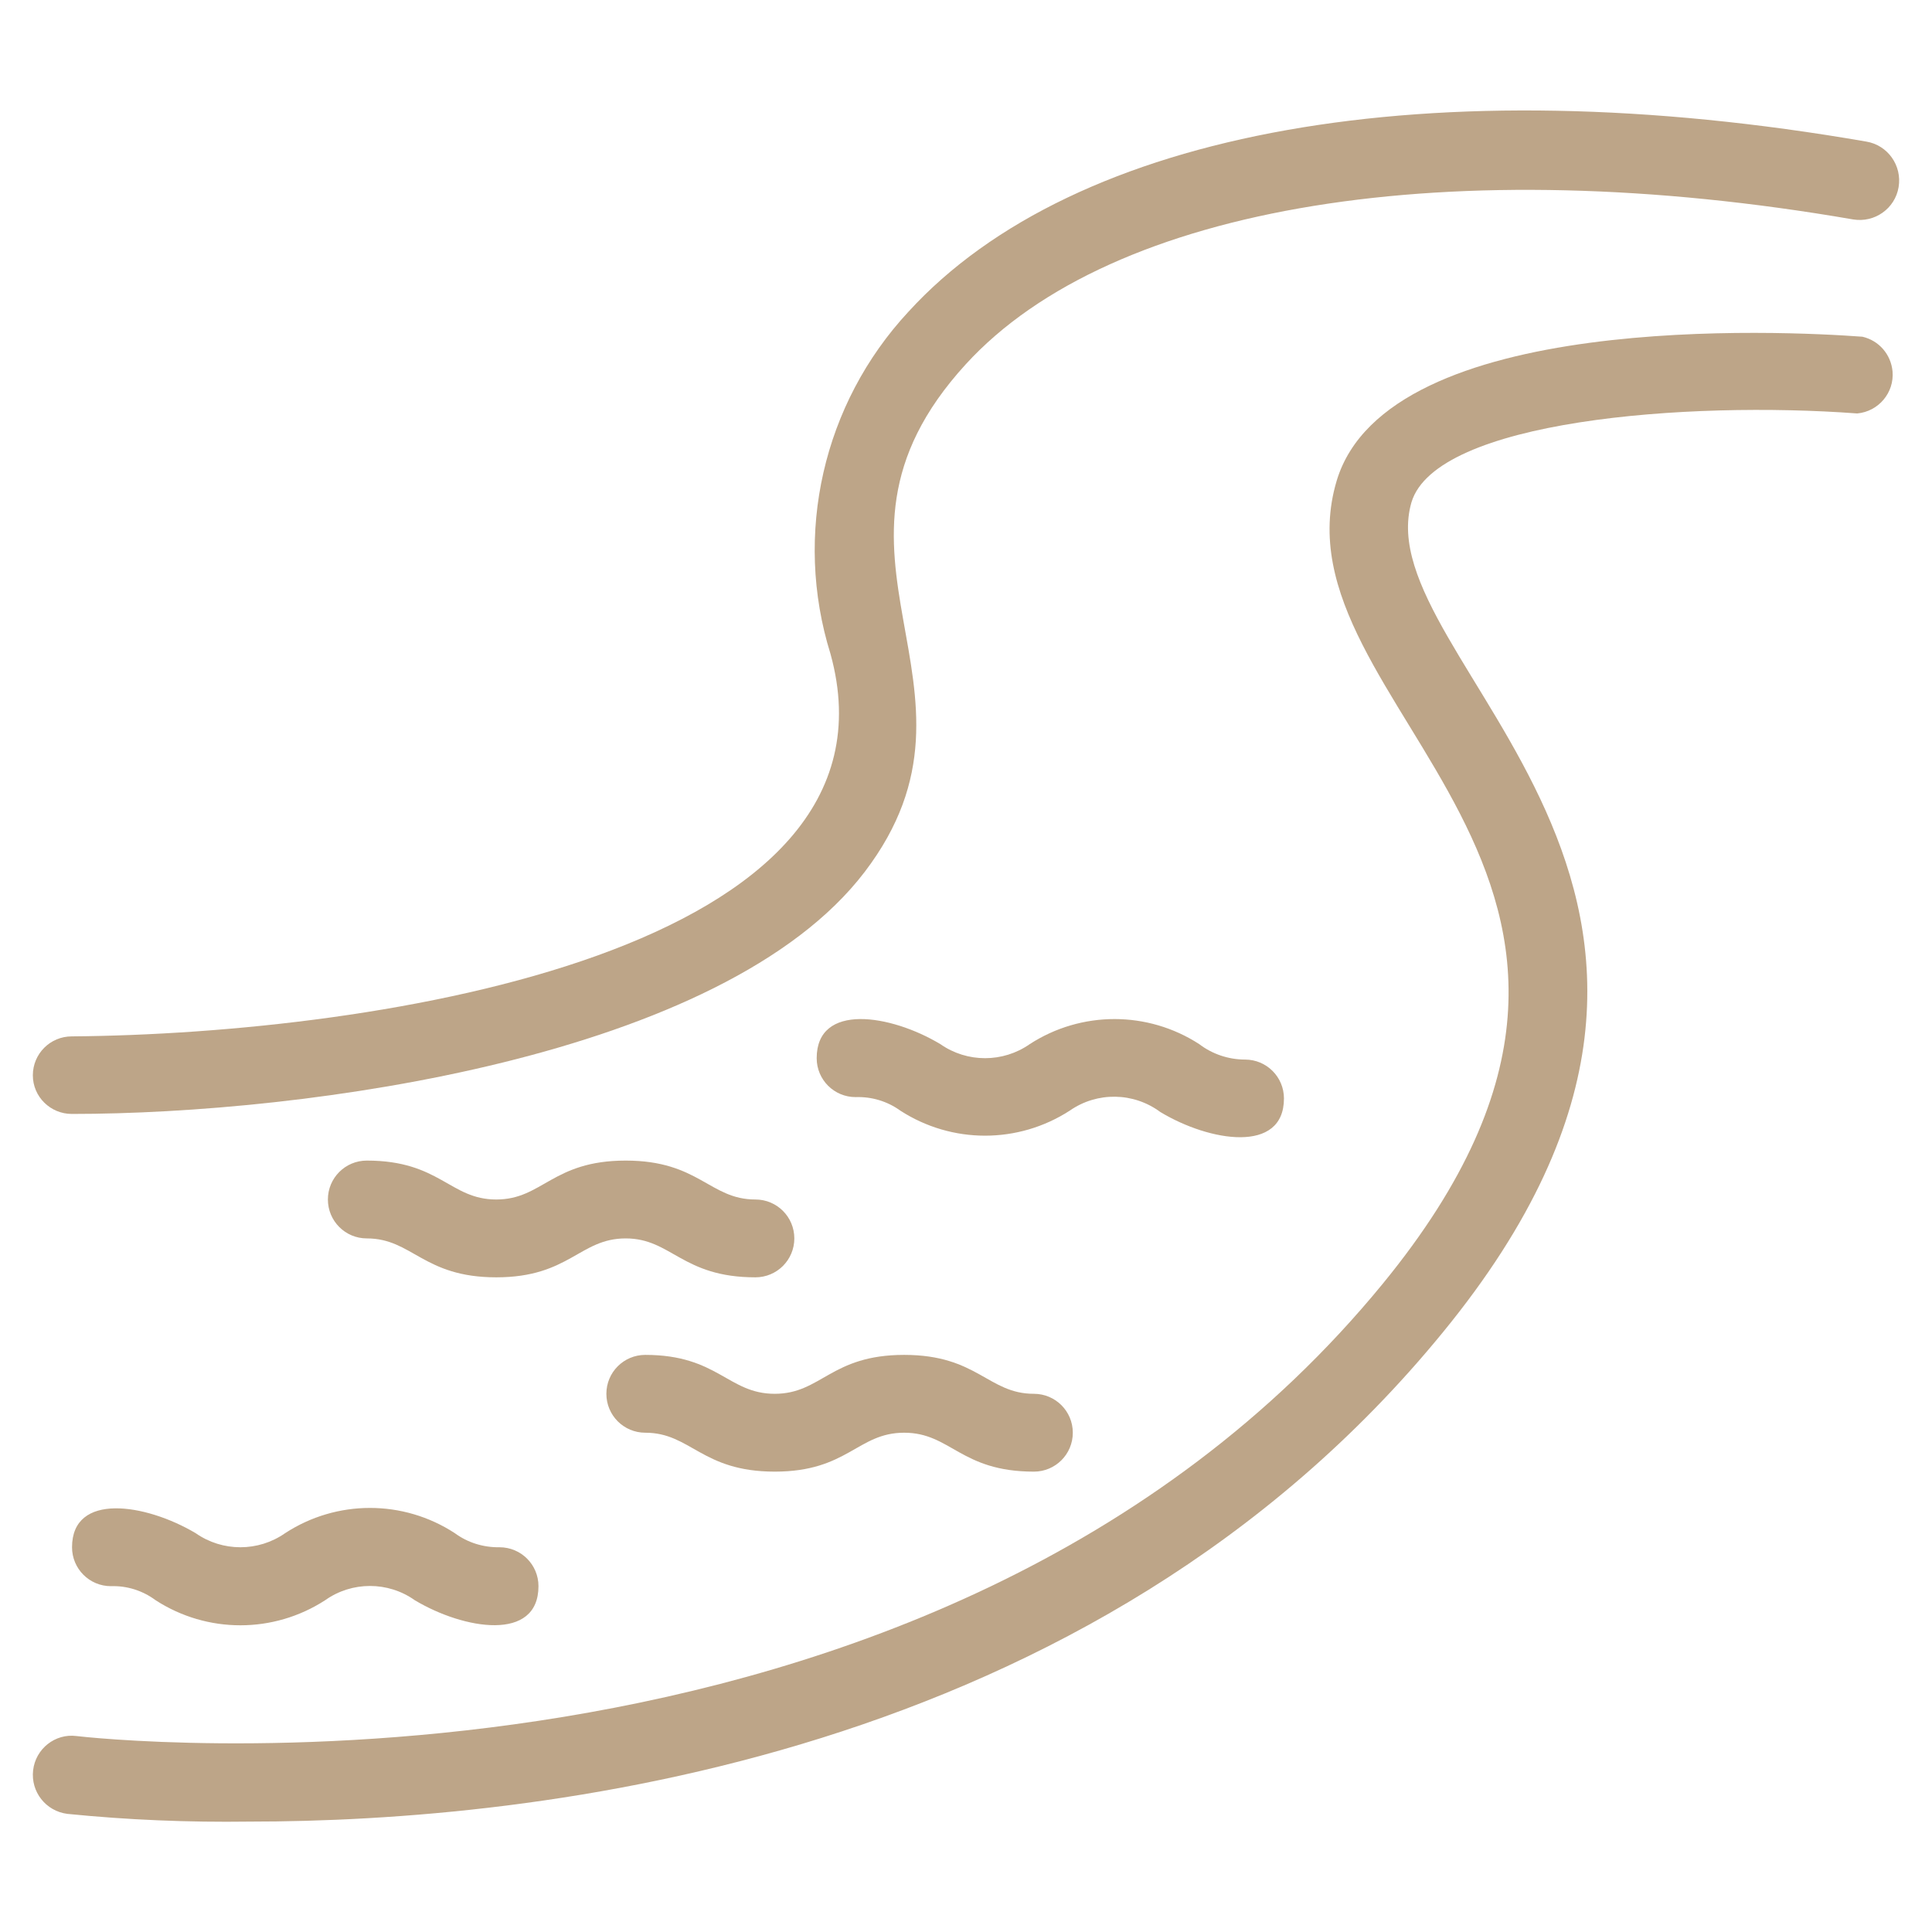 <svg xmlns="http://www.w3.org/2000/svg" xmlns:xlink="http://www.w3.org/1999/xlink" id="Layer_1" x="0px" y="0px" viewBox="0 0 70 70" style="enable-background:new 0 0 70 70;" xml:space="preserve"><style type="text/css">	.st0{fill:#BDA588;}	.st1{fill-rule:evenodd;clip-rule:evenodd;fill:#BDA588;}</style><g id="Stream_in_field">	<g>		<path class="st0" d="M2.6,40.36c8.45,0,23.6-2.04,28.73-8.77S28.7,20.08,34.99,13.2c5.3-5.8,17.62-7.76,32.15-5.25   c0.78,0.13,1.52-0.39,1.65-1.17s-0.39-1.52-1.17-1.65C51.89,2.4,38.94,4.69,32.91,11.3c-3.09,3.33-4.17,8.06-2.82,12.39   C33.07,34.46,13.72,37.46,2.6,37.55c-0.78,0-1.41,0.63-1.41,1.41S1.83,40.36,2.6,40.36L2.6,40.36z"></path>	</g>	<g>		<path class="st0" d="M67.48,12.2c-2.82-0.21-17.2-0.94-19.05,5.22c-2.46,8.24,13.82,14.24,1.68,29.08   C33.77,66.47,3.08,62.94,2.77,62.9C2,62.8,1.29,63.36,1.2,64.14s0.46,1.48,1.24,1.58c2.19,0.22,4.38,0.31,6.58,0.28   c10.37,0,30.55-2.18,43.26-17.73c13.14-16.05-2.82-24.29-1.14-30.07c0.89-2.97,9.97-3.68,16.15-3.22   c0.77-0.07,1.35-0.75,1.28-1.53C68.51,12.84,68.08,12.34,67.48,12.2L67.48,12.2z"></path>	</g>	<g>		<path class="st0" d="M16.48,55.55c-1.87-1.22-4.28-1.22-6.15,0c-0.97,0.68-2.27,0.68-3.24,0c-1.82-1.08-4.48-1.49-4.48,0.51   c0,0.78,0.63,1.41,1.41,1.41c0.58-0.02,1.15,0.16,1.62,0.51c1.87,1.21,4.27,1.21,6.14,0c0.97-0.69,2.28-0.69,3.25,0   c1.79,1.07,4.48,1.51,4.48-0.51c0-0.78-0.63-1.41-1.41-1.41C17.51,56.07,16.94,55.89,16.48,55.55z"></path>	</g>	<g>		<path class="st0" d="M22.67,44.87c1.66,0,2.04,1.41,4.7,1.41c0.78,0,1.41-0.63,1.41-1.41c0-0.78-0.63-1.41-1.41-1.41   c-1.66,0-2.04-1.41-4.7-1.41s-3.01,1.41-4.69,1.41s-2.04-1.41-4.69-1.41c-0.78,0-1.41,0.63-1.41,1.41c0,0.78,0.63,1.41,1.41,1.41   c1.65,0,2.04,1.41,4.69,1.41S21,44.87,22.67,44.87z"></path>	</g>	<g>		<path class="st0" d="M23.38,51.91c1.65,0,2.04,1.41,4.69,1.41s3-1.41,4.69-1.41c1.69,0,2.04,1.41,4.7,1.41   c0.78,0,1.41-0.63,1.41-1.41c0-0.78-0.63-1.41-1.41-1.41c-1.66,0-2.04-1.41-4.7-1.41s-3,1.41-4.69,1.41s-2.06-1.41-4.69-1.41   c-0.78,0-1.41,0.63-1.41,1.41S22.6,51.91,23.38,51.91z"></path>	</g>	<g>		<path class="st0" d="M42.04,40.29c1.79,1.08,4.48,1.52,4.48-0.49c0-0.78-0.63-1.41-1.41-1.41c-0.6,0-1.19-0.2-1.66-0.56   c-1.87-1.21-4.27-1.21-6.14,0c-0.97,0.68-2.27,0.68-3.24,0c-1.8-1.08-4.48-1.51-4.48,0.51c0,0.78,0.63,1.41,1.41,1.41   c0.58-0.02,1.15,0.15,1.62,0.49c1.87,1.21,4.27,1.21,6.14,0C39.75,39.55,41.07,39.57,42.04,40.29L42.04,40.29z"></path>	</g></g></svg>